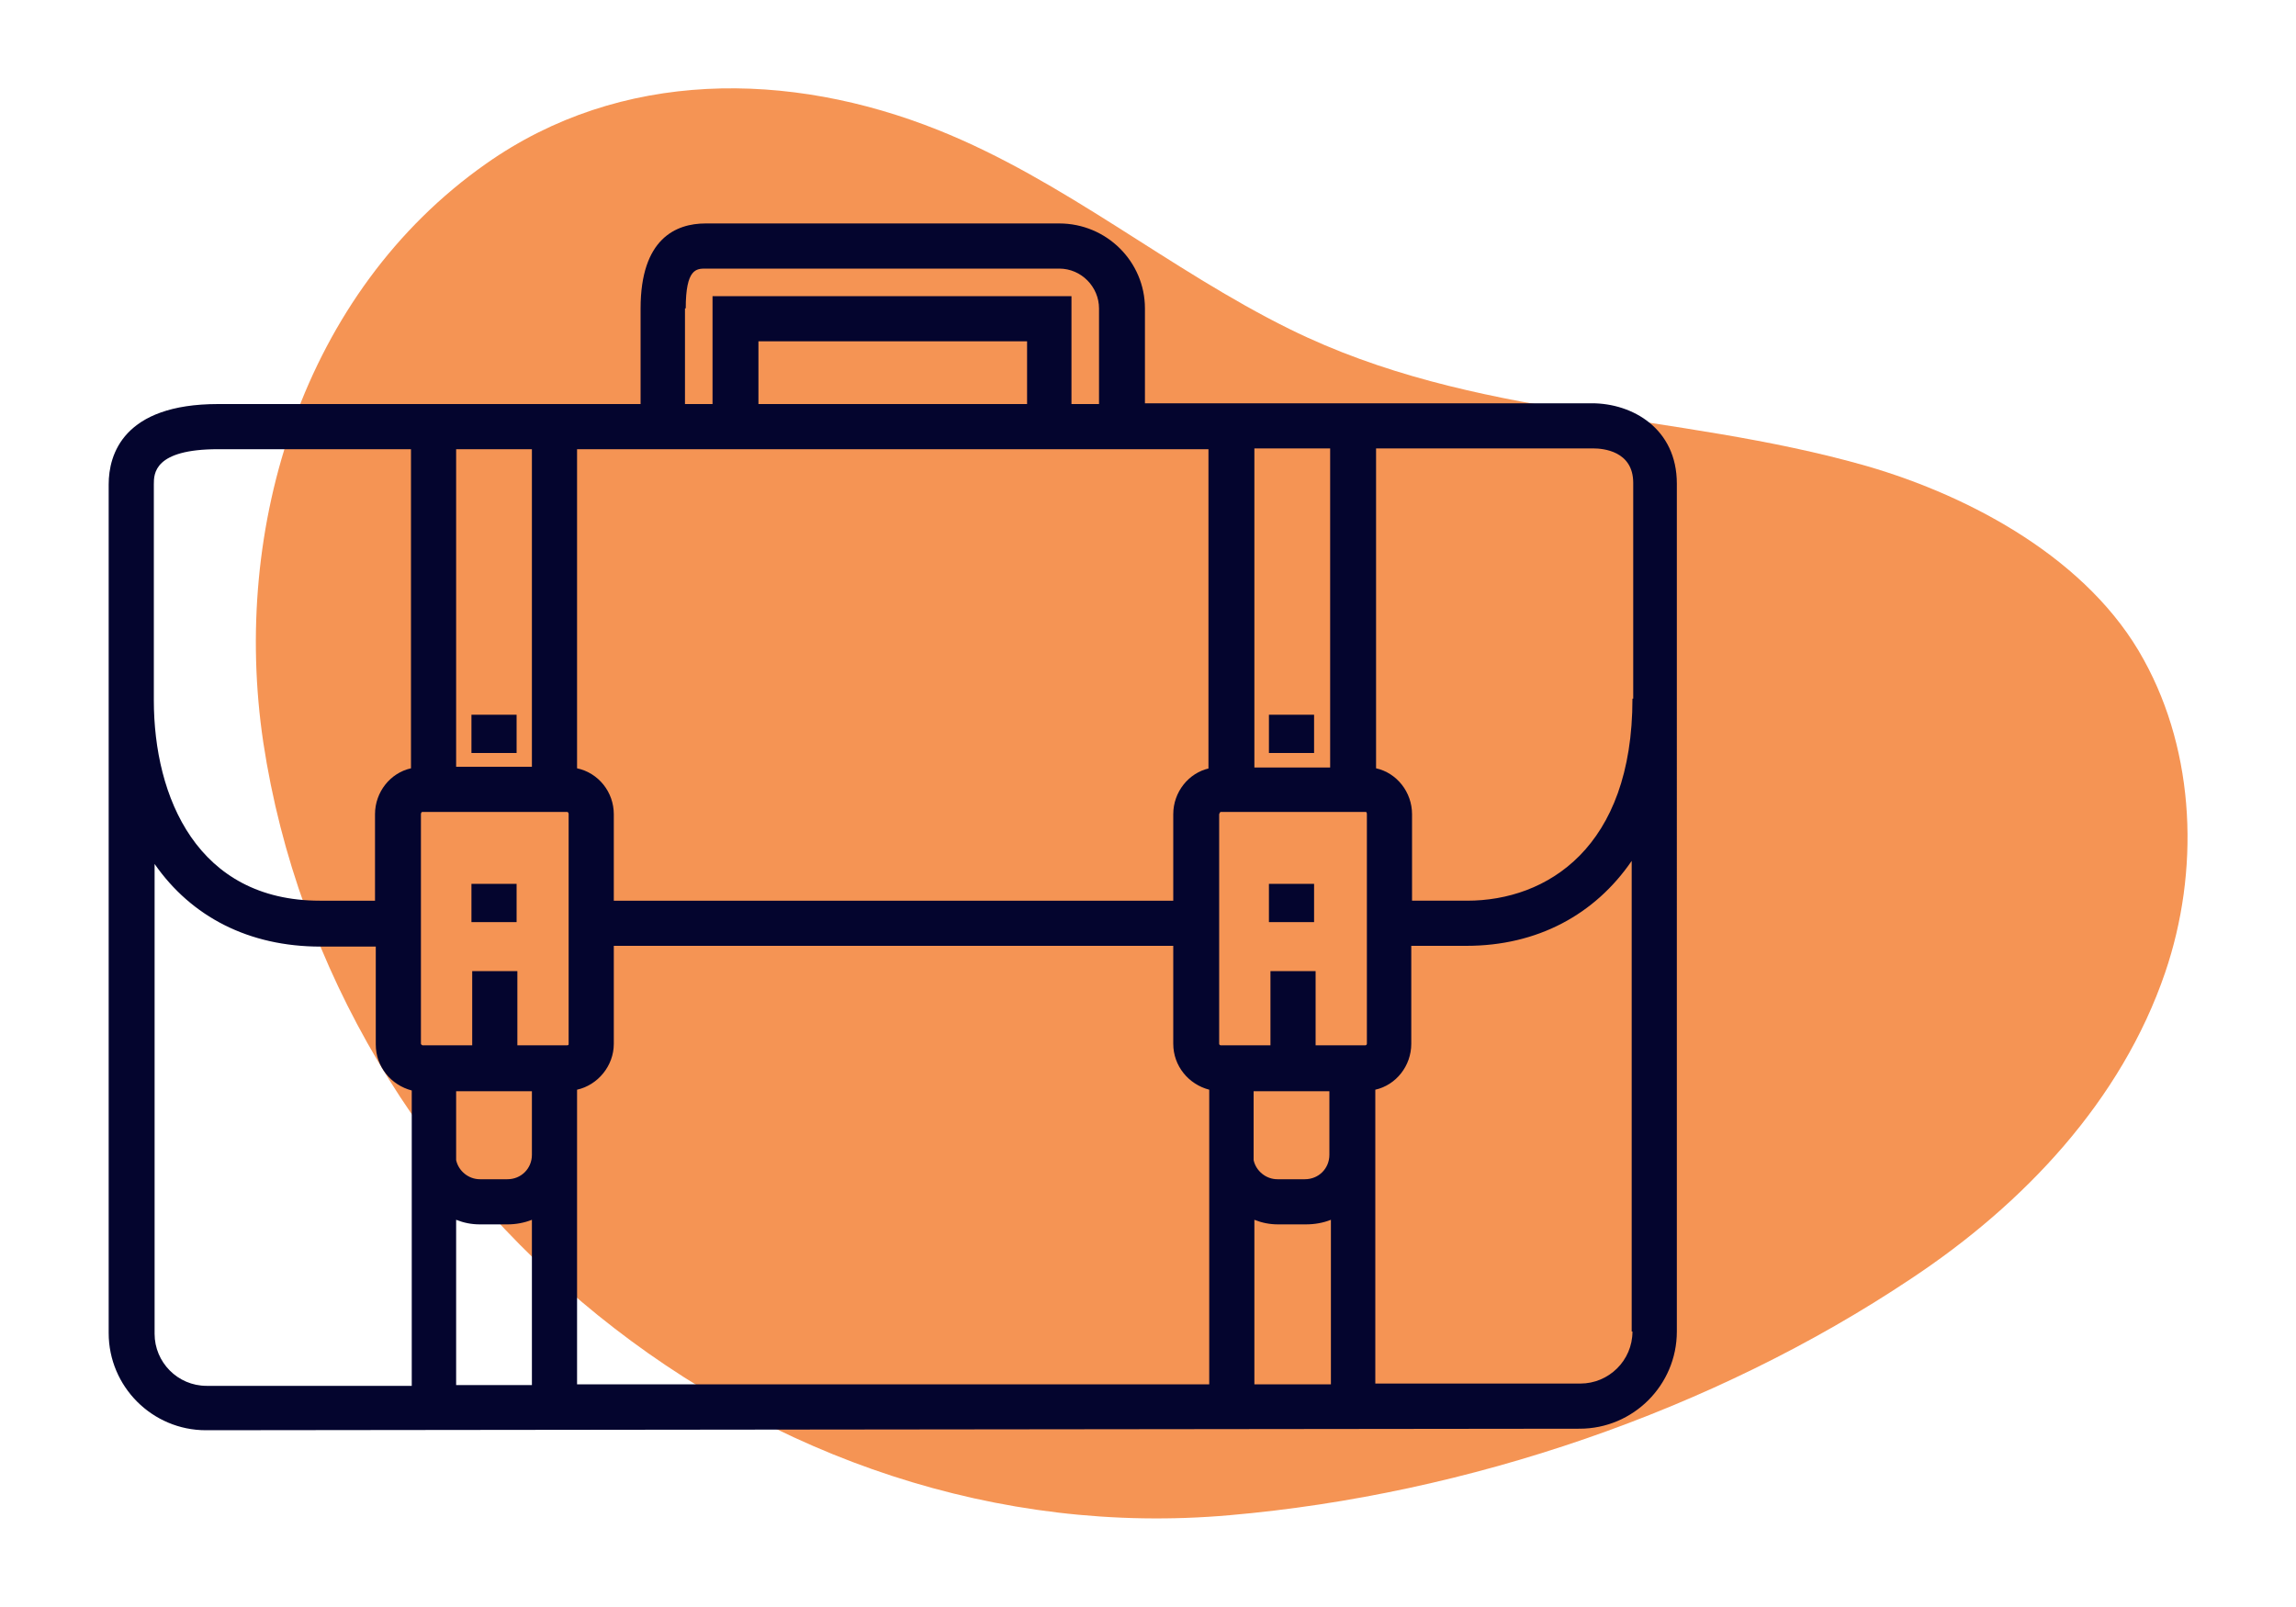 <?xml version="1.0" encoding="UTF-8"?>
<svg xmlns="http://www.w3.org/2000/svg" version="1.1" viewBox="0 0 300 210">
  <defs>
    <style>
      .cls-1 {
        fill: #f2792a;
        opacity: .8;
      }

      .cls-2 {
        fill: #04052e;
      }
    </style>
  </defs>
  <!-- Generator: Adobe Illustrator 28.6.0, SVG Export Plug-In . SVG Version: 1.2.0 Build 709)  -->
  <g>
    <g id="Layer_1">
      <path class="cls-1" d="M249.7,167.1c-25.9,17.3-58,28.2-89,30.9-60.8,5.4-117.3-41.4-126.3-101-4.2-28.1,5.2-58.8,29.1-75.6,17.6-12.4,39.6-12.2,59.1-4.4,16.5,6.6,30.1,18.2,45.9,26,24.1,11.9,50.2,10.7,75.4,17.9,13.8,4,29.1,12.3,36.2,25.3,6.8,12.3,7.3,27.7,2.8,40.9-5.7,16.7-18.4,30.2-33.2,40Z"/>
      <g>
        <rect class="cls-2" x="61.6" y="115.5" width="5.9" height="5"/>
        <path class="cls-2" d="M208.1,52.7h-58.5v-12.4c0-6.1-5-11.1-11.2-11.1h-46.2c-3.9,0-8.5,2-8.5,11.1v12.5H28.5c-12.4,0-14.3,6.6-14.3,10.5v110.9c0,7,5.7,12.7,12.7,12.7l179.5-.2c7,0,12.7-5.7,12.7-12.7V63.2c0-7.2-5.8-10.5-11.1-10.5h.1ZM163.9,58.6h9.9v41.7h-9.9v-41.7ZM89.6,40.3c0-5.2,1.4-5.2,2.6-5.2h46.2c2.9,0,5.2,2.4,5.2,5.2v12.5h-3.6v-14.1h-46.9v14.1h-3.6v-12.5h.1ZM134.2,44.6v8.2h-35.1v-8.2h35.1ZM59.6,58.7h9.9v41.5h-9.9s0-41.5,0-41.5ZM27,181.1c-3.8,0-6.8-3.1-6.8-6.8v-61.4c4.8,6.9,12.3,10.8,21.7,10.8h7.2v12.8c0,2.9,2,5.3,4.7,6v38.6h-26.8ZM53.7,100.4c-2.7.6-4.7,3.1-4.7,6v11.3h-7.2c-16,0-21.7-13.5-21.7-26.2v-28.2c0-1.4,0-4.6,8.4-4.6h25.2v41.7h0ZM69.5,181h-9.9v-21.6c1,.4,2,.6,3.1.6h3.6c1.1,0,2.2-.2,3.2-.6,0,0,0,21.6,0,21.6ZM59.6,150.9v-8.3h9.9v8.3c0,1.8-1.4,3.2-3.2,3.2h-3.6c-1.5,0-2.8-1.1-3.1-2.5v-.7h0ZM74.3,136.4c0,.1,0,.2-.2.2h-6.5v-9.7h-5.9v9.7h-6.5c0,0-.2-.1-.2-.2v-30c0,0,0-.3.2-.3h18.9c0,0,.2,0,.2.3v30h0ZM158,180.9h-82.6v-38.5c2.7-.6,4.8-3.1,4.8-6v-12.8h73.1v12.8c0,2.9,2,5.3,4.7,6h0v38.5h0ZM158,100.4c-2.7.6-4.7,3.1-4.7,6v11.3h-73.1v-11.3c0-2.9-2-5.4-4.8-6v-41.7h82.5v41.8h.1ZM173.8,180.9h-9.9v-21.5c1,.4,2,.6,3.1.6h3.6c1.2,0,2.3-.2,3.3-.6v21.5h-.1ZM163.8,150.9v-8.3h9.9v8.3c0,1.8-1.4,3.2-3.2,3.2h-3.6c-1.5,0-2.8-1.1-3.1-2.5v-.7h0ZM178.6,136.4c0,.1-.1.2-.2.2h-6.5v-9.7h-5.9v9.7h-6.5c-.1,0-.2-.1-.2-.2v-30c0,0,.1-.3.2-.3h18.9c.1,0,.2,0,.2.3v30h0ZM213.3,174c0,3.8-3.1,6.8-6.8,6.8h-26.8v-38.4c2.7-.6,4.7-3.1,4.7-6v-12.8h7.2c9.3,0,16.8-4.1,21.6-11.1v61.5h.1ZM213.3,91.3c0,19.5-11.2,26.4-21.6,26.4h-7.2v-11.3c0-2.9-2-5.4-4.7-6v-41.8h28.4c1.2,0,5.2.3,5.2,4.5v28.2h0Z"/>
        <rect class="cls-2" x="61.6" y="93.4" width="5.9" height="5"/>
        <rect class="cls-2" x="165.8" y="115.5" width="5.9" height="5"/>
        <rect class="cls-2" x="165.8" y="93.4" width="5.9" height="5"/>
      </g>
    </g>
  </g>
</svg>